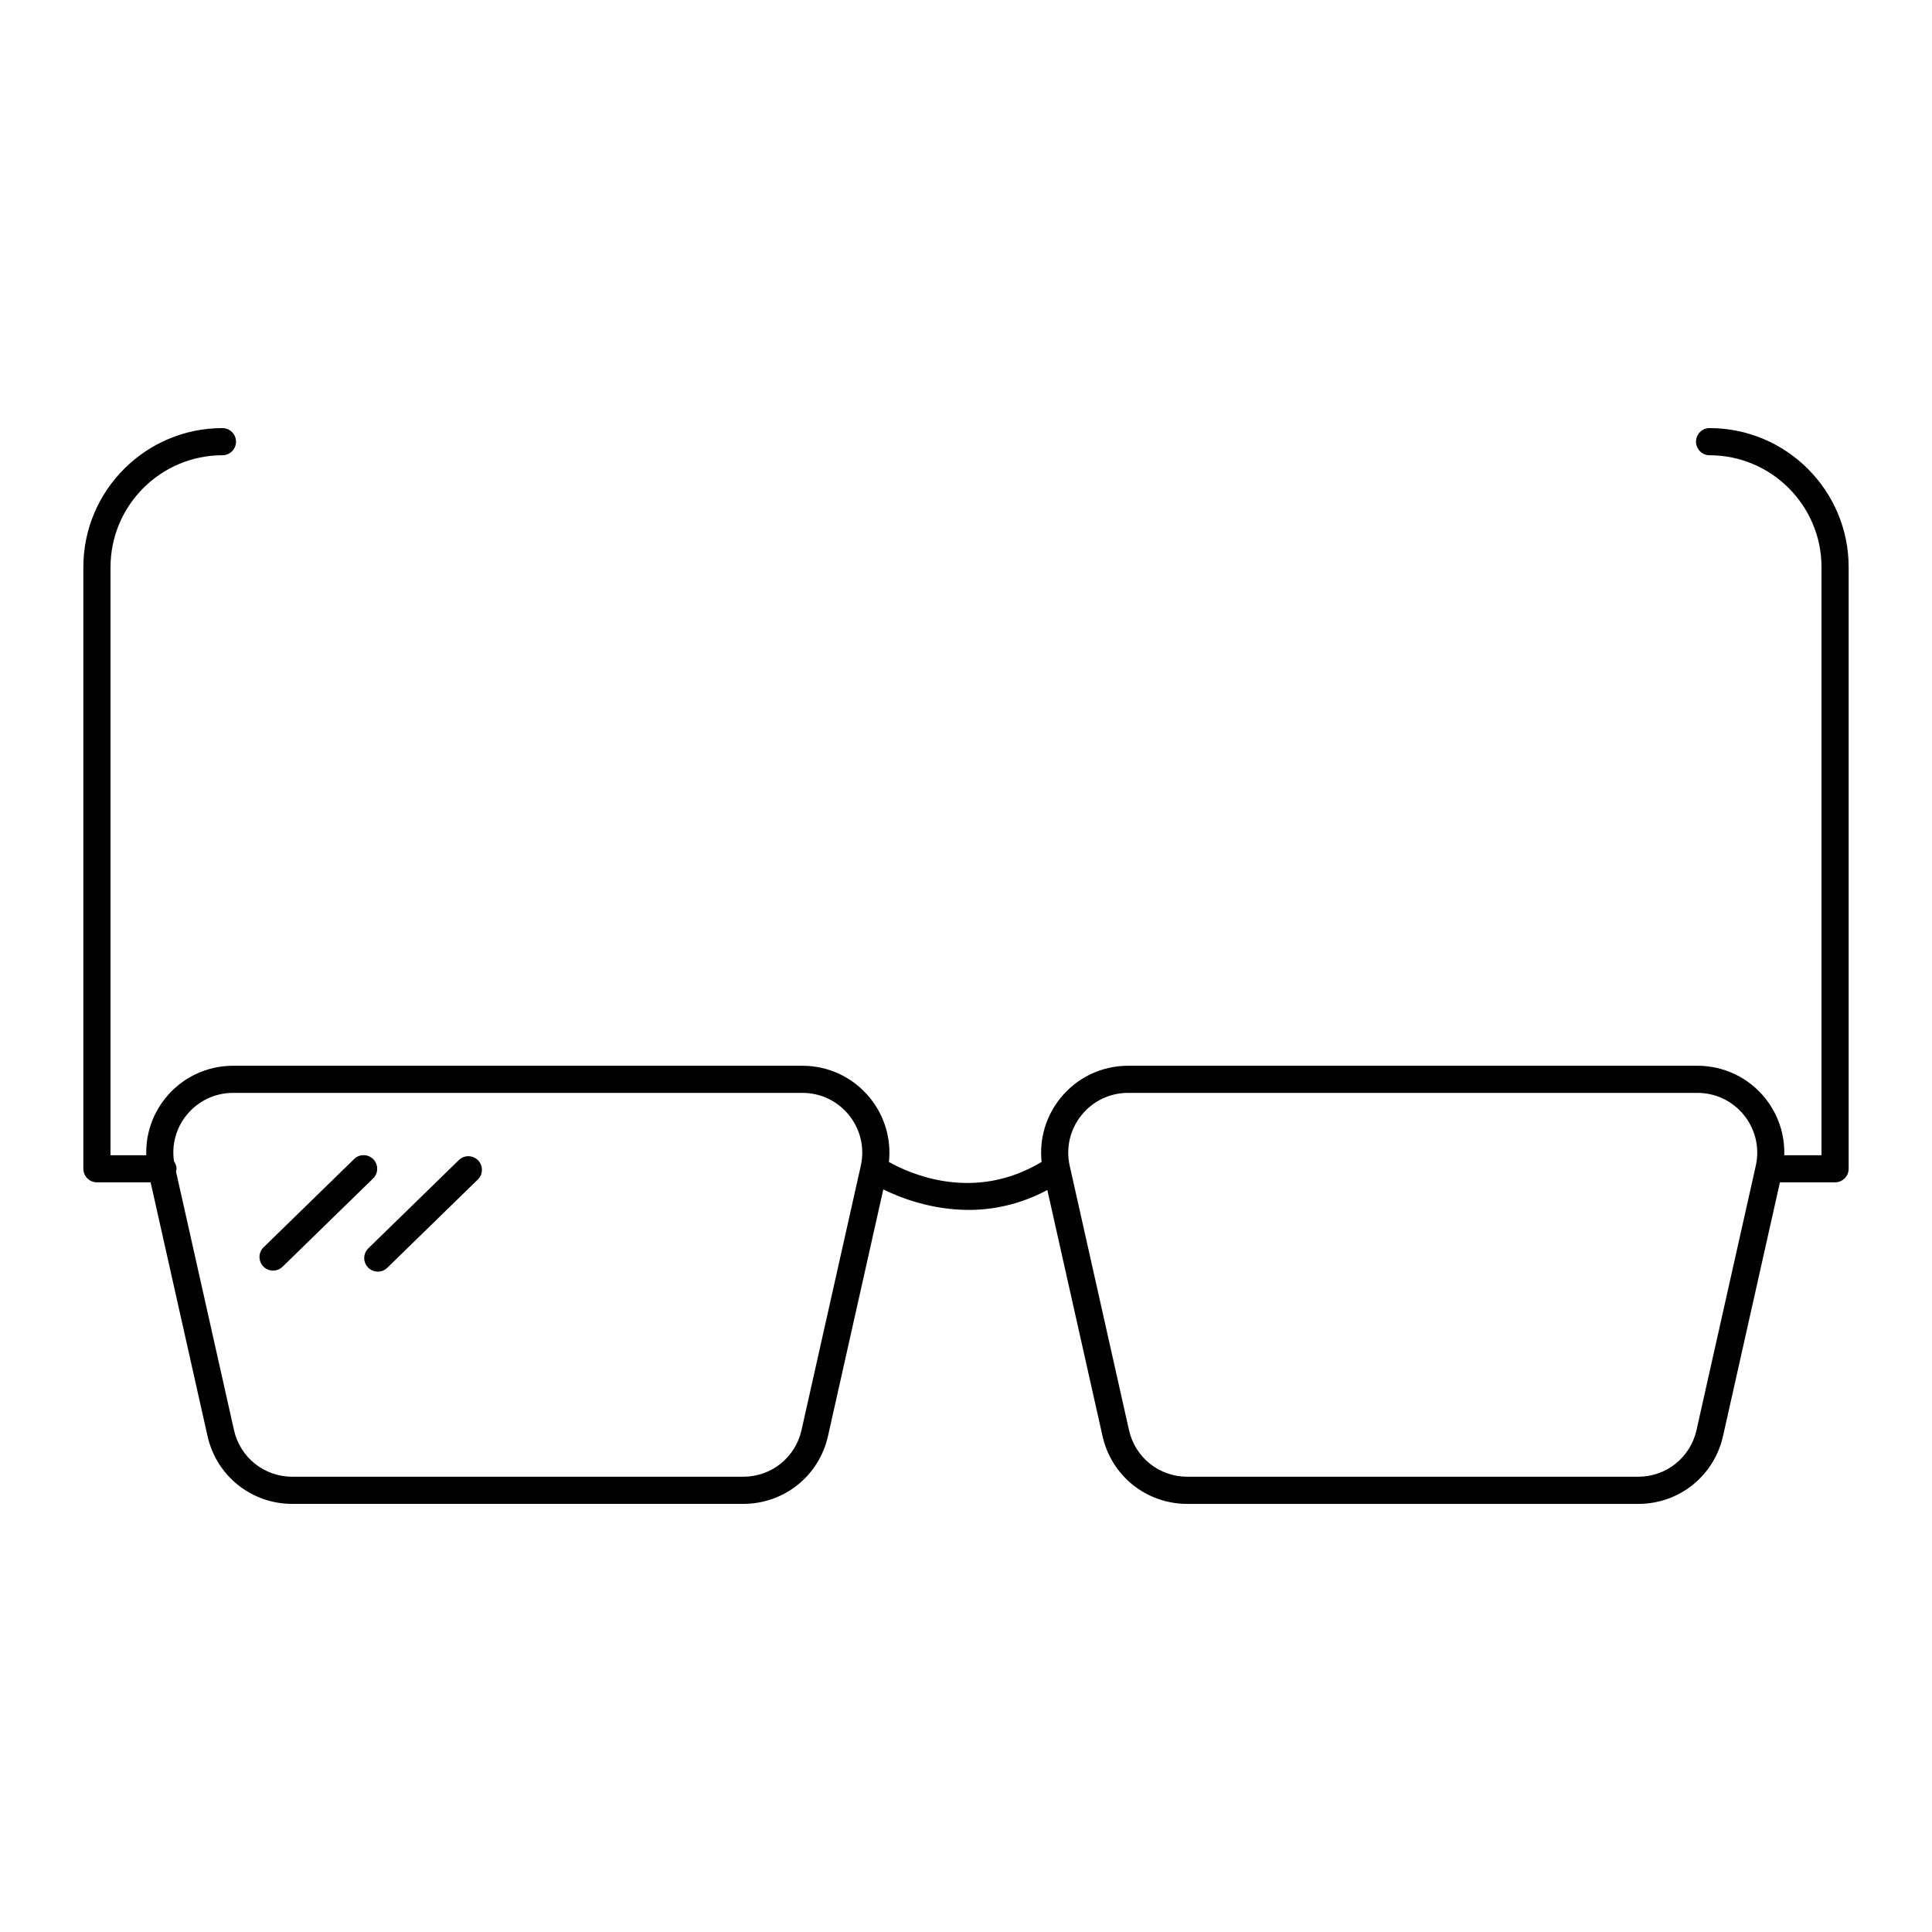 <?xml version="1.0" encoding="UTF-8"?>
<!-- Uploaded to: ICON Repo, www.svgrepo.com, Generator: ICON Repo Mixer Tools -->
<svg fill="#000000" width="800px" height="800px" version="1.1" viewBox="144 144 512 512" xmlns="http://www.w3.org/2000/svg">
 <g>
  <path d="m169.69 457.33h14.227l15.07 67.211c2.379 10.602 11.625 18.004 22.488 18.004h119.47c10.863 0 20.113-7.406 22.488-18.004l14.648-65.328c4.769 2.328 12.934 5.426 22.641 5.426 6.449 0 13.574-1.406 20.832-5.277l14.617 65.184c2.375 10.602 11.625 18.004 22.488 18.004h119.48c10.863 0 20.109-7.406 22.488-18.004l15.07-67.211 14.617-0.004c1.988 0 3.598-1.609 3.598-3.598v-159.43c0-20.32-16.531-36.852-36.852-36.852-1.988 0-3.598 1.609-3.598 3.598s1.609 3.598 3.598 3.598c16.352 0 29.656 13.305 29.656 29.656v155.84h-9.867c0.164-5.418-1.559-10.734-5.023-15.062-4.394-5.492-10.953-8.645-17.988-8.645h-150.88c-7.039 0-13.594 3.152-17.992 8.645-3.84 4.801-5.574 10.816-4.926 16.836-17.914 10.812-34.922 3.148-40.469 0.016 0.652-6.027-1.082-12.047-4.926-16.852-4.398-5.492-10.957-8.645-17.992-8.645h-150.88c-7.035 0-13.594 3.152-17.988 8.645-3.465 4.328-5.188 9.645-5.023 15.062h-9.473v-155.84c0-16.352 13.305-29.656 29.656-29.656 1.988 0 3.598-1.609 3.598-3.598s-1.609-3.598-3.598-3.598c-20.324 0-36.855 16.531-36.855 36.852v159.43c0 1.988 1.613 3.598 3.602 3.598zm260.89-17.762c3.023-3.777 7.535-5.945 12.375-5.945h150.88c4.836 0 9.348 2.168 12.371 5.945 3.023 3.777 4.152 8.652 3.094 13.375l-15.703 70.023c-1.637 7.289-7.996 12.383-15.465 12.383h-119.48c-7.473 0-13.832-5.094-15.465-12.383l-15.684-69.934v-0.004l-0.02-0.086c-1.059-4.719 0.07-9.598 3.094-13.375zm-237.18 0c3.023-3.777 7.535-5.945 12.371-5.945h150.88c4.84 0 9.352 2.168 12.375 5.945 3.023 3.777 4.152 8.652 3.094 13.375l-0.008 0.043c0 0.004 0 0.008-0.004 0.012l-15.691 69.969c-1.633 7.289-7.996 12.383-15.465 12.383h-119.48c-7.473 0-13.832-5.094-15.469-12.383l-15.363-68.52c0.051-0.238 0.145-0.461 0.145-0.715 0-0.754-0.285-1.414-0.68-1.992-0.633-4.34 0.523-8.715 3.293-12.172z"/>
  <path d="m216.37 480.72c0.906 0 1.812-0.34 2.512-1.023l23.992-23.391c1.422-1.387 1.453-3.664 0.062-5.09-1.387-1.422-3.668-1.453-5.09-0.062l-23.992 23.391c-1.422 1.387-1.453 3.664-0.062 5.09 0.707 0.723 1.645 1.086 2.578 1.086z"/>
  <path d="m241.55 479.91c0.703 0.723 1.641 1.086 2.574 1.086 0.906 0 1.812-0.34 2.512-1.023l23.992-23.391c1.422-1.387 1.453-3.664 0.062-5.09-1.387-1.422-3.668-1.453-5.09-0.062l-23.992 23.391c-1.422 1.387-1.449 3.668-0.059 5.09z"/>
 </g>
</svg>